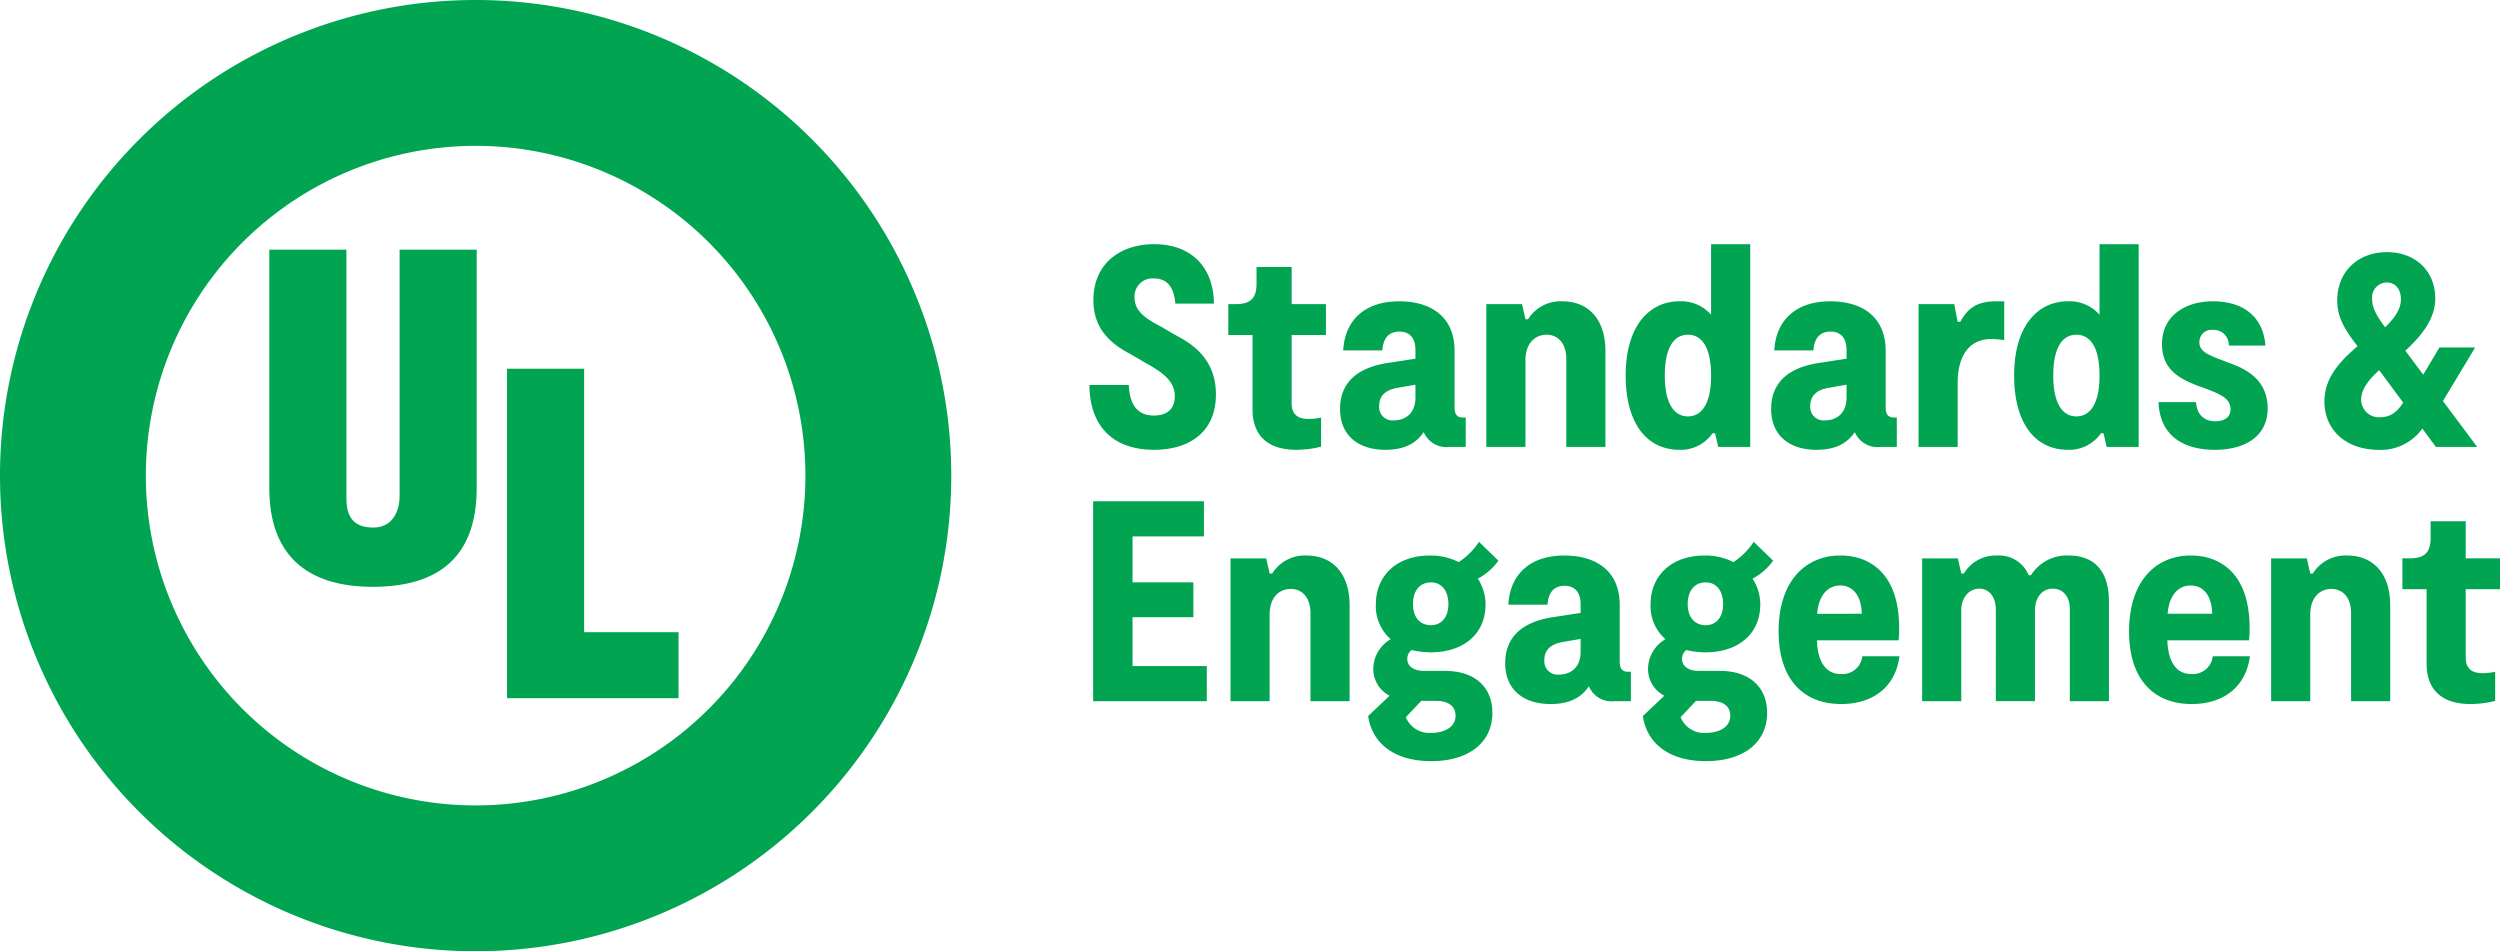 <svg id="Layer_1" data-name="Layer 1" xmlns="http://www.w3.org/2000/svg" viewBox="0 0 378.445 144"><defs><style>.cls-1{fill:#00a451;}</style></defs><path id="Logo" class="cls-1" d="M349.809,167.244a3.026,3.026,0,0,1-3.245,2.686c-2.249,0-3.501-1.773-3.632-5.102h12.365a12.863,12.863,0,0,0,.086-1.773c.044-8.214-4.323-11.068-8.905-11.068-5.146,0-9.339,3.719-9.339,11.5,0,7.22,3.717,10.982,9.467,10.982,4.74,0,8.202-2.498,8.829-7.225Zm-3.331-10.717c1.772,0,3.199,1.383,3.242,4.28H342.975C343.191,158.126,344.488,156.527,346.478,156.527Zm56.381,10.717a3.026,3.026,0,0,1-3.245,2.686c-2.249,0-3.501-1.773-3.632-5.102h12.365a12.862,12.862,0,0,0,.086-1.773c.044-8.214-4.323-11.068-8.905-11.068-5.146,0-9.339,3.719-9.339,11.5,0,7.22,3.717,10.982,9.467,10.982,4.74,0,8.202-2.498,8.829-7.225Zm-3.331-10.717c1.772,0,3.199,1.383,3.242,4.28h-6.745C396.241,158.126,397.538,156.527,399.528,156.527ZM242.623,135.987c-6.312,0-9.771-3.632-9.814-9.814h5.966c.129,3.199,1.47,4.626,3.803,4.626,1.73,0,3.156-.779,3.156-2.94,0-2.206-1.729-3.546-4.409-5.016l-2.292-1.34c-2.983-1.556-5.621-3.805-5.621-8.171,0-5.578,4.108-8.474,9.21-8.474,5.534,0,8.992,3.415,9.035,8.992h-5.836c-.216-2.508-1.254-3.805-3.243-3.805a2.723,2.723,0,0,0-2.939,2.854c0,2.29,1.988,3.371,4.193,4.539l1.816,1.081c2.204,1.167,6.312,3.329,6.312,9.079C251.962,133.609,247.552,135.987,242.623,135.987Zm47.151-4.885v4.453H287.266a3.716,3.716,0,0,1-3.848-2.249c-1.167,1.73-2.983,2.681-5.793,2.681-4.107,0-6.874-2.161-6.874-6.182,0-4.583,3.415-6.312,6.917-6.918l4.496-.691v-1.297c0-1.859-.908-2.81-2.421-2.81-1.6,0-2.465.995-2.594,2.853h-5.923c.259-4.669,3.372-7.436,8.474-7.436,4.496,0,8.387,2.076,8.387,7.523v8.603c0,.952.389,1.47,1.211,1.47Zm-7.609-4.971-2.724.475c-1.254.216-2.767.822-2.767,2.724a2.022,2.022,0,0,0,2.206,2.204c1.47,0,3.285-.779,3.285-3.501Zm10.729-12.193h5.405l.518,2.292h.389a5.812,5.812,0,0,1,5.189-2.724c4.02,0,6.527,2.811,6.527,7.523v14.526h-5.923V122.238c0-2.464-1.34-3.674-2.983-3.674-1.642,0-3.199,1.168-3.199,3.891v13.1h-5.923Zm39.946-9.078v30.695h-4.842l-.475-2.076h-.389a5.843,5.843,0,0,1-5.016,2.508c-4.842,0-8.128-3.891-8.128-11.241,0-7.695,3.717-11.241,8.128-11.241a6.031,6.031,0,0,1,4.799,2.033V104.859Zm-5.923,19.887c0-4.323-1.427-6.182-3.503-6.182s-3.501,1.859-3.501,6.182c0,4.28,1.426,6.182,3.501,6.182S326.917,129.026,326.917,124.746Zm28.115,6.355v4.453h-2.508a3.716,3.716,0,0,1-3.848-2.249c-1.167,1.73-2.983,2.681-5.793,2.681-4.107,0-6.874-2.161-6.874-6.182,0-4.583,3.415-6.312,6.917-6.918l4.496-.691v-1.297c0-1.859-.908-2.81-2.421-2.81-1.6,0-2.465.995-2.594,2.853h-5.923c.259-4.669,3.372-7.436,8.474-7.436,4.496,0,8.387,2.076,8.387,7.523v8.603c0,.952.389,1.47,1.211,1.47Zm-7.609-4.971-2.724.475c-1.254.216-2.767.822-2.767,2.724a2.022,2.022,0,0,0,2.206,2.204c1.47,0,3.285-.779,3.285-3.501Zm10.898-12.193h5.404l.52,2.681h.389c1.081-1.945,2.378-3.113,5.447-3.113h1.211v5.88a16.451,16.451,0,0,0-1.902-.173c-3.935,0-5.145,3.329-5.145,6.572v9.771H358.32Zm33.321-9.078v30.695h-4.842l-.475-2.076h-.389a5.843,5.843,0,0,1-5.016,2.508c-4.842,0-8.128-3.891-8.128-11.241,0-7.695,3.717-11.241,8.128-11.241a6.031,6.031,0,0,1,4.799,2.033V104.859Zm-5.923,19.887c0-4.323-1.427-6.182-3.503-6.182s-3.501,1.859-3.501,6.182c0,4.28,1.426,6.182,3.501,6.182S385.718,129.026,385.718,124.746Zm8.938,4.021h5.664c.172,2.076,1.383,2.897,2.939,2.897,1.341,0,2.292-.605,2.292-1.816,0-1.47-1.211-2.118-3.156-2.896l-1.642-.605c-2.638-.995-5.578-2.335-5.578-6.355,0-4.28,3.503-6.486,7.697-6.486,5.102,0,7.695,2.811,7.954,6.702H405.292a2.298,2.298,0,0,0-2.421-2.378,1.831,1.831,0,0,0-2.033,1.902c0,1.297,1.211,1.815,2.94,2.507l1.599.605c2.681.952,5.794,2.638,5.794,6.875,0,4.366-3.633,6.268-7.956,6.268C397.682,135.987,394.786,133.22,394.656,128.767ZM250.578,168.72v5.318h-17.207v-30.263h16.775v5.318h-10.809v6.96h9.21v5.275h-9.21v7.393Zm3.588-16.299h5.404l.52,2.292h.389a5.811,5.811,0,0,1,5.188-2.724c4.021,0,6.529,2.811,6.529,7.523v14.526h-5.923v-13.316c0-2.464-1.34-3.674-2.983-3.674s-3.199,1.168-3.199,3.891v13.1h-5.923Zm37.44,3.07a7.103,7.103,0,0,1,1.167,3.891c0,4.755-3.674,7.263-8.257,7.263a12.743,12.743,0,0,1-2.94-.345,1.675,1.675,0,0,0-.648,1.34c0,1.124.993,1.815,2.551,1.815h3.156c4.625,0,7.176,2.551,7.176,6.355,0,4.496-3.589,7.307-9.251,7.307-5.966,0-9.036-3.027-9.555-6.831l3.242-3.07a4.553,4.553,0,0,1-2.464-4.15,5.251,5.251,0,0,1,2.637-4.41,6.618,6.618,0,0,1-2.249-5.275c0-4.28,3.07-7.393,8.215-7.393a9.367,9.367,0,0,1,4.323.995,10.396,10.396,0,0,0,3.07-3.069l2.94,2.853A8.9,8.9,0,0,1,291.606,155.491Zm-6.27,18.504h-2.29l-2.335,2.464a3.819,3.819,0,0,0,3.848,2.379c1.988,0,3.674-.866,3.674-2.595C288.233,174.686,286.979,173.995,285.336,173.995Zm1.816-14.656c0-2.118-1.124-3.286-2.637-3.286-1.6,0-2.724,1.168-2.724,3.286,0,2.076,1.124,3.199,2.724,3.199C286.029,162.537,287.153,161.414,287.153,159.338Zm27.624,10.246v4.453h-2.507a3.715,3.715,0,0,1-3.848-2.249c-1.168,1.73-2.983,2.681-5.794,2.681-4.107,0-6.874-2.161-6.874-6.182,0-4.583,3.415-6.312,6.918-6.918l4.496-.691v-1.297c0-1.859-.909-2.81-2.422-2.81-1.599,0-2.464.995-2.594,2.853h-5.923c.259-4.669,3.372-7.436,8.474-7.436,4.496,0,8.387,2.076,8.387,7.523v8.603c0,.952.389,1.47,1.211,1.47ZM307.169,164.613l-2.724.475c-1.254.216-2.767.822-2.767,2.724a2.021,2.021,0,0,0,2.204,2.204c1.47,0,3.286-.779,3.286-3.501Zm26.026-9.122a7.103,7.103,0,0,1,1.167,3.891c0,4.755-3.674,7.263-8.257,7.263a12.743,12.743,0,0,1-2.94-.345,1.675,1.675,0,0,0-.648,1.34c0,1.124.993,1.815,2.551,1.815h3.156c4.625,0,7.176,2.551,7.176,6.355,0,4.496-3.589,7.307-9.251,7.307-5.966,0-9.036-3.027-9.555-6.831l3.242-3.07a4.553,4.553,0,0,1-2.464-4.15,5.251,5.251,0,0,1,2.637-4.41,6.618,6.618,0,0,1-2.249-5.275c0-4.28,3.07-7.393,8.215-7.393a9.367,9.367,0,0,1,4.323.995,10.396,10.396,0,0,0,3.07-3.069l2.94,2.853A8.9,8.9,0,0,1,333.194,155.491Zm-6.27,18.504h-2.29l-2.335,2.464a3.819,3.819,0,0,0,3.848,2.379c1.988,0,3.674-.866,3.674-2.595C329.822,174.686,328.568,173.995,326.925,173.995Zm1.816-14.656c0-2.118-1.124-3.286-2.637-3.286-1.6,0-2.724,1.168-2.724,3.286,0,2.076,1.124,3.199,2.724,3.199C327.618,162.537,328.741,161.414,328.741,159.338Zm30.127-6.918h5.405l.518,2.292h.389a5.659,5.659,0,0,1,5.102-2.724,4.827,4.827,0,0,1,4.712,2.983h.346a6.398,6.398,0,0,1,5.707-2.983c3.76,0,6.095,2.206,6.095,6.961v15.089h-5.923V160.073c0-1.988-1.124-3.069-2.594-3.069-1.556,0-2.68,1.297-2.68,3.329v13.704h-5.923V160.203c0-2.033-1.081-3.199-2.508-3.199-1.383,0-2.724,1.167-2.724,3.285v13.749h-5.923Zm52.826,0h5.405l.518,2.292h.389a5.815,5.815,0,0,1,5.189-2.724c4.02,0,6.527,2.811,6.527,7.523v14.526h-5.923v-13.316c0-2.464-1.34-3.674-2.983-3.674-1.642,0-3.199,1.168-3.199,3.891v13.1h-5.923Zm23.536,15.953V157.09h-3.664V152.42h1.07c2.204,0,3.199-.82,3.199-3.069V146.8h5.318v5.62h5.188v4.669h-5.188V167.423c0,1.383.605,2.378,2.551,2.378a8.795,8.795,0,0,0,1.902-.216v4.41a15.27,15.27,0,0,1-3.717.475C437.047,174.47,435.231,171.833,435.231,168.373ZM257.501,129.89V118.606h-3.664v-4.669h1.07c2.204,0,3.199-.82,3.199-3.069v-2.551h5.318v5.62h5.188v4.669h-5.188v10.333c0,1.383.605,2.378,2.551,2.378a8.796,8.796,0,0,0,1.902-.216v4.41a15.27,15.27,0,0,1-3.717.475C259.318,135.987,257.501,133.35,257.501,129.89Zm185.388,5.663-5.188-6.948,4.879-8.106h-5.406L434.72,124.612l-2.704-3.622.221-.213c2.322-2.187,4.305-4.671,4.305-7.697,0-4.154-2.999-7.014-7.303-7.014-4.458,0-7.538,3.001-7.538,7.309,0,2.342.932,4.058,2.583,6.288l.491.637-.322.285c-2.771,2.374-4.693,4.865-4.693,8.079,0,4.109,3.002,7.338,8.363,7.338a7.75,7.75,0,0,0,6.463-3.23l2.054,2.78Zm-13.705-24.895c1.403,0,2.16,1.123,2.16,2.548,0,1.64-1.194,3.069-2.4,4.237l-.241-.336c-1.256-1.738-1.713-2.79-1.713-3.914A2.255,2.255,0,0,1,429.184,110.659ZM428.154,131.056a2.672,2.672,0,0,1-2.83-2.706c0-1.359.934-2.701,2.286-4.01l.434-.418,3.643,4.93C430.659,130.399,429.673,131.056,428.154,131.056ZM139.896,67.896a72,72,0,1,0,72,72A72,72,0,0,0,139.896,67.896Zm0,121.923A49.922,49.922,0,1,1,189.818,139.896,49.923,49.923,0,0,1,139.896,189.819Zm-31.232-84.124h11.674v37.606c0,2.391.731,4.449,4.054,4.449,3.06,0,3.993-2.658,3.993-4.781V105.695h11.67v36.078c0,8.437-3.779,14.952-15.728,14.952-9.891,0-15.663-4.72-15.663-14.952V105.695m35.988,67.896h25.961v-9.994H156.322V123.719h-11.67v49.872" transform="translate(-67.896 -67.896)"/></svg>